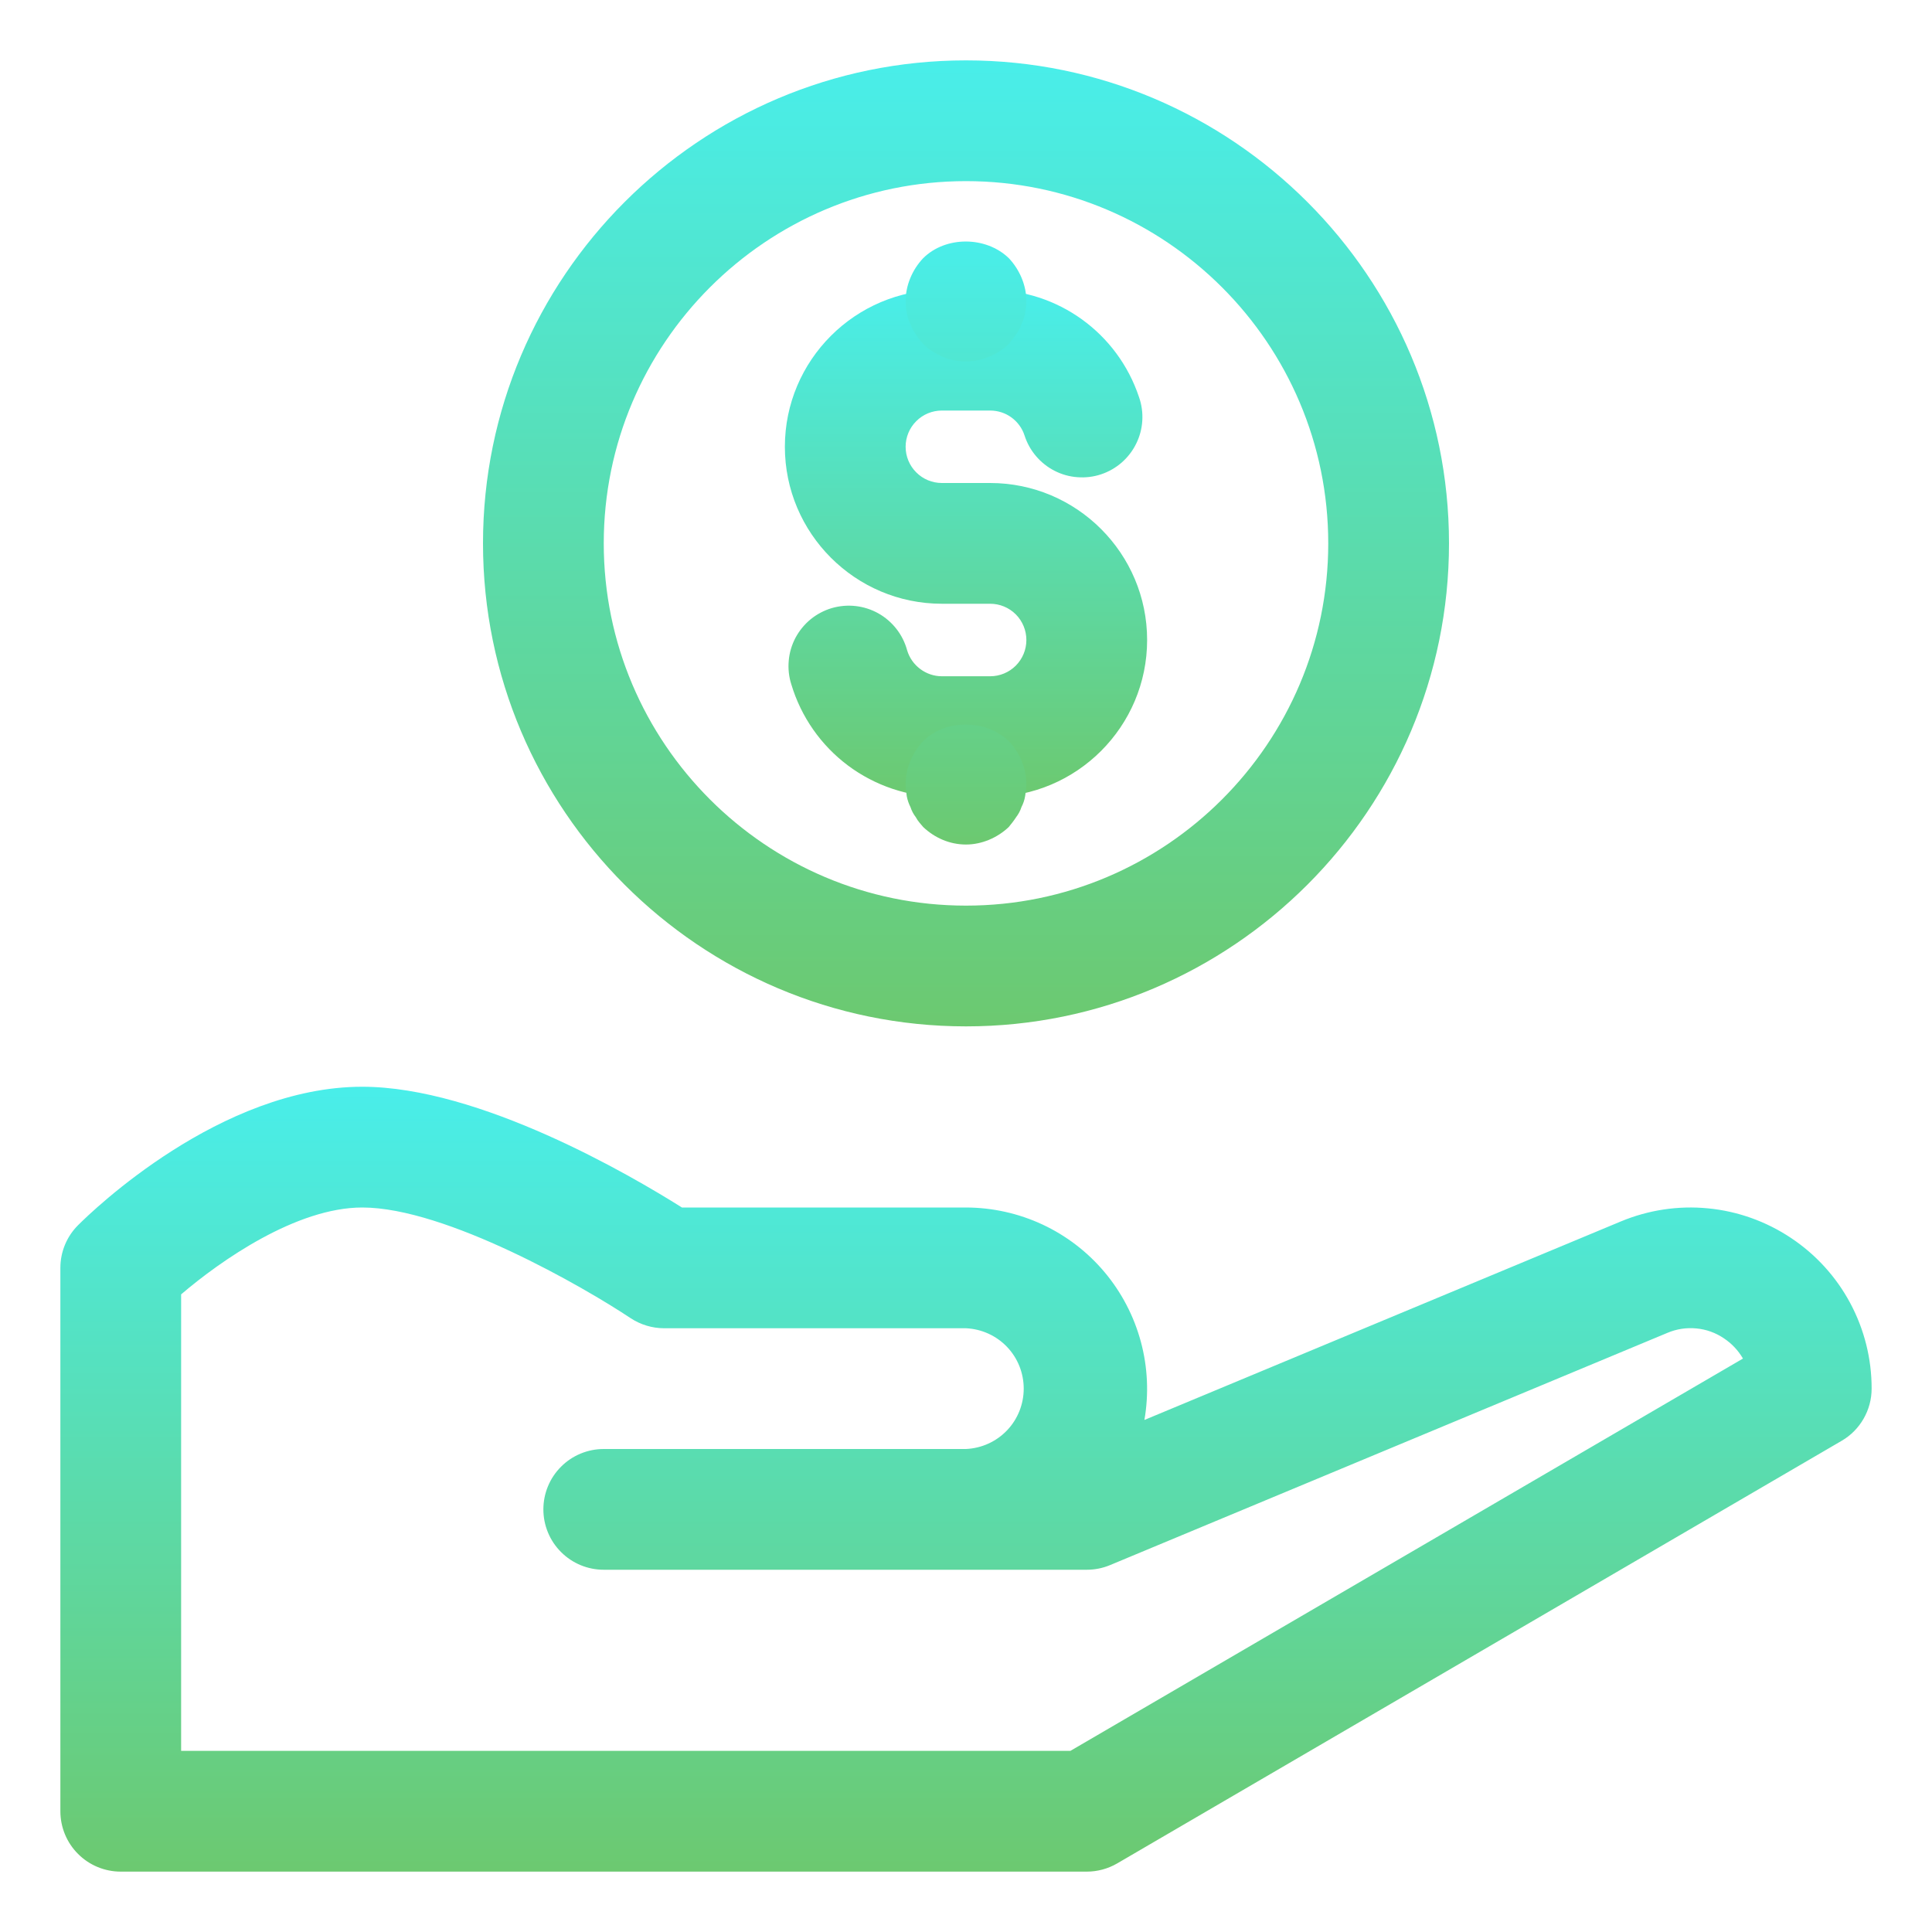 <svg width="32" height="32" viewBox="0 0 32 32" fill="none" xmlns="http://www.w3.org/2000/svg">
<path d="M16 17C11.589 17 8 13.411 8 9C8 4.589 11.589 1 16 1C20.411 1 24 4.589 24 9C24 13.411 20.411 17 16 17ZM16 3C12.691 3 10 5.691 10 9C10 12.309 12.691 15 16 15C19.309 15 22 12.309 22 9C22 5.691 19.309 3 16 3Z" fill="url(#paint0_linear_2_23)"/>
<path d="M16.4 13.2H15.6C15.04 13.198 14.495 13.015 14.046 12.68C13.597 12.344 13.268 11.873 13.107 11.336C13.066 11.209 13.052 11.075 13.064 10.943C13.075 10.81 13.114 10.681 13.176 10.563C13.239 10.446 13.324 10.341 13.427 10.257C13.53 10.173 13.649 10.11 13.777 10.072C13.905 10.035 14.039 10.023 14.171 10.038C14.304 10.053 14.432 10.094 14.548 10.159C14.664 10.224 14.766 10.312 14.848 10.417C14.93 10.522 14.99 10.642 15.025 10.771C15.1 11.024 15.337 11.201 15.6 11.201H16.4C16.559 11.201 16.712 11.138 16.825 11.025C16.937 10.912 17 10.76 17 10.601C17 10.441 16.937 10.289 16.825 10.176C16.712 10.063 16.559 10 16.4 10H15.6C14.166 10 13 8.833 13 7.4C13 5.967 14.166 4.8 15.6 4.8H16.4C17.521 4.8 18.511 5.514 18.866 6.578C18.91 6.703 18.928 6.836 18.92 6.968C18.912 7.1 18.878 7.229 18.819 7.348C18.761 7.467 18.679 7.573 18.58 7.66C18.48 7.747 18.364 7.814 18.238 7.856C18.113 7.898 17.98 7.914 17.848 7.904C17.716 7.895 17.587 7.859 17.469 7.799C17.351 7.739 17.246 7.656 17.16 7.555C17.074 7.454 17.009 7.337 16.969 7.211C16.93 7.091 16.853 6.987 16.751 6.913C16.649 6.839 16.526 6.8 16.4 6.8H15.6C15.441 6.8 15.288 6.863 15.176 6.976C15.063 7.088 15 7.241 15 7.4C15 7.559 15.063 7.712 15.176 7.824C15.288 7.937 15.441 8 15.6 8H16.4C17.834 8 19 9.167 19 10.6C19 12.033 17.834 13.2 16.4 13.2Z" fill="url(#paint1_linear_2_23)"/>
<path d="M18 31H2C1.735 31 1.48 30.895 1.293 30.707C1.105 30.52 1 30.265 1 30V21C1 20.735 1.105 20.48 1.293 20.293C1.527 20.058 3.653 18 6 18C7.944 18 10.452 19.469 11.295 20H16C16.438 20.001 16.87 20.097 17.267 20.282C17.663 20.467 18.015 20.737 18.296 21.072C18.577 21.407 18.782 21.8 18.896 22.223C19.01 22.645 19.03 23.088 18.955 23.519L26.846 20.231C27.302 20.041 27.798 19.966 28.289 20.014C28.781 20.061 29.253 20.23 29.664 20.504C30.075 20.777 30.413 21.148 30.646 21.584C30.879 22.02 31.001 22.506 31 23C31 23.175 30.954 23.347 30.867 23.498C30.78 23.65 30.655 23.776 30.504 23.864L18.504 30.864C18.351 30.953 18.177 31 18 31ZM3 29H17.729L28.869 22.502C28.791 22.368 28.684 22.254 28.555 22.168C28.419 22.075 28.261 22.018 28.097 22.003C27.933 21.987 27.768 22.012 27.616 22.077L18.386 25.923C18.264 25.974 18.133 26 18 26H10C9.735 26 9.48 25.895 9.293 25.707C9.105 25.52 9 25.265 9 25C9 24.735 9.105 24.48 9.293 24.293C9.48 24.105 9.735 24 10 24H16C16.258 23.988 16.501 23.878 16.679 23.692C16.857 23.506 16.956 23.258 16.956 23C16.956 22.742 16.857 22.494 16.679 22.308C16.501 22.122 16.258 22.012 16 22H11C10.803 22 10.609 21.941 10.445 21.833C9.68 21.323 7.387 20 6 20C4.91 20 3.653 20.88 3 21.439V29Z" fill="url(#paint2_linear_2_23)"/>
<path d="M16 5.987C15.729 5.987 15.479 5.878 15.29 5.697C15.25 5.647 15.2 5.598 15.17 5.537C15.13 5.486 15.1 5.429 15.08 5.367C15.051 5.311 15.031 5.25 15.019 5.188C15.01 5.117 15 5.058 15 4.987C15 4.728 15.109 4.468 15.29 4.277C15.66 3.908 16.33 3.908 16.71 4.277C16.89 4.468 17 4.728 17 4.987C17 5.058 16.99 5.117 16.979 5.188C16.969 5.25 16.948 5.311 16.919 5.367C16.899 5.429 16.868 5.486 16.829 5.537C16.789 5.598 16.749 5.647 16.709 5.697C16.52 5.878 16.26 5.987 16 5.987ZM16 13.988C15.729 13.988 15.479 13.877 15.29 13.697C15.25 13.648 15.2 13.598 15.17 13.537C15.13 13.486 15.1 13.429 15.08 13.367C15.051 13.311 15.031 13.25 15.019 13.188C15.01 13.117 15 13.057 15 12.988C15 12.727 15.109 12.467 15.29 12.277C15.66 11.908 16.33 11.908 16.71 12.277C16.89 12.467 17 12.727 17 12.988C17 13.057 16.99 13.117 16.979 13.188C16.969 13.25 16.948 13.311 16.919 13.367C16.899 13.429 16.868 13.486 16.829 13.537C16.789 13.598 16.749 13.648 16.709 13.697C16.52 13.877 16.26 13.988 16 13.988Z" fill="url(#paint3_linear_2_23)"/>
<defs>
<linearGradient id="paint0_linear_2_23" x1="16" y1="1" x2="16" y2="17" gradientUnits="userSpaceOnUse">
<stop stop-color="#49EEEA"/>
<stop offset="1" stop-color="#6CC970"/>
</linearGradient>
<linearGradient id="paint1_linear_2_23" x1="16" y1="4.8" x2="16" y2="13.2" gradientUnits="userSpaceOnUse">
<stop stop-color="#49EEEA"/>
<stop offset="1" stop-color="#6CC970"/>
</linearGradient>
<linearGradient id="paint2_linear_2_23" x1="16" y1="18" x2="16" y2="31" gradientUnits="userSpaceOnUse">
<stop stop-color="#49EEEA"/>
<stop offset="1" stop-color="#6CC970"/>
</linearGradient>
<linearGradient id="paint3_linear_2_23" x1="16" y1="4" x2="16" y2="13.988" gradientUnits="userSpaceOnUse">
<stop stop-color="#49EEEA"/>
<stop offset="1" stop-color="#6CC970"/>
</linearGradient>
</defs>
</svg>
